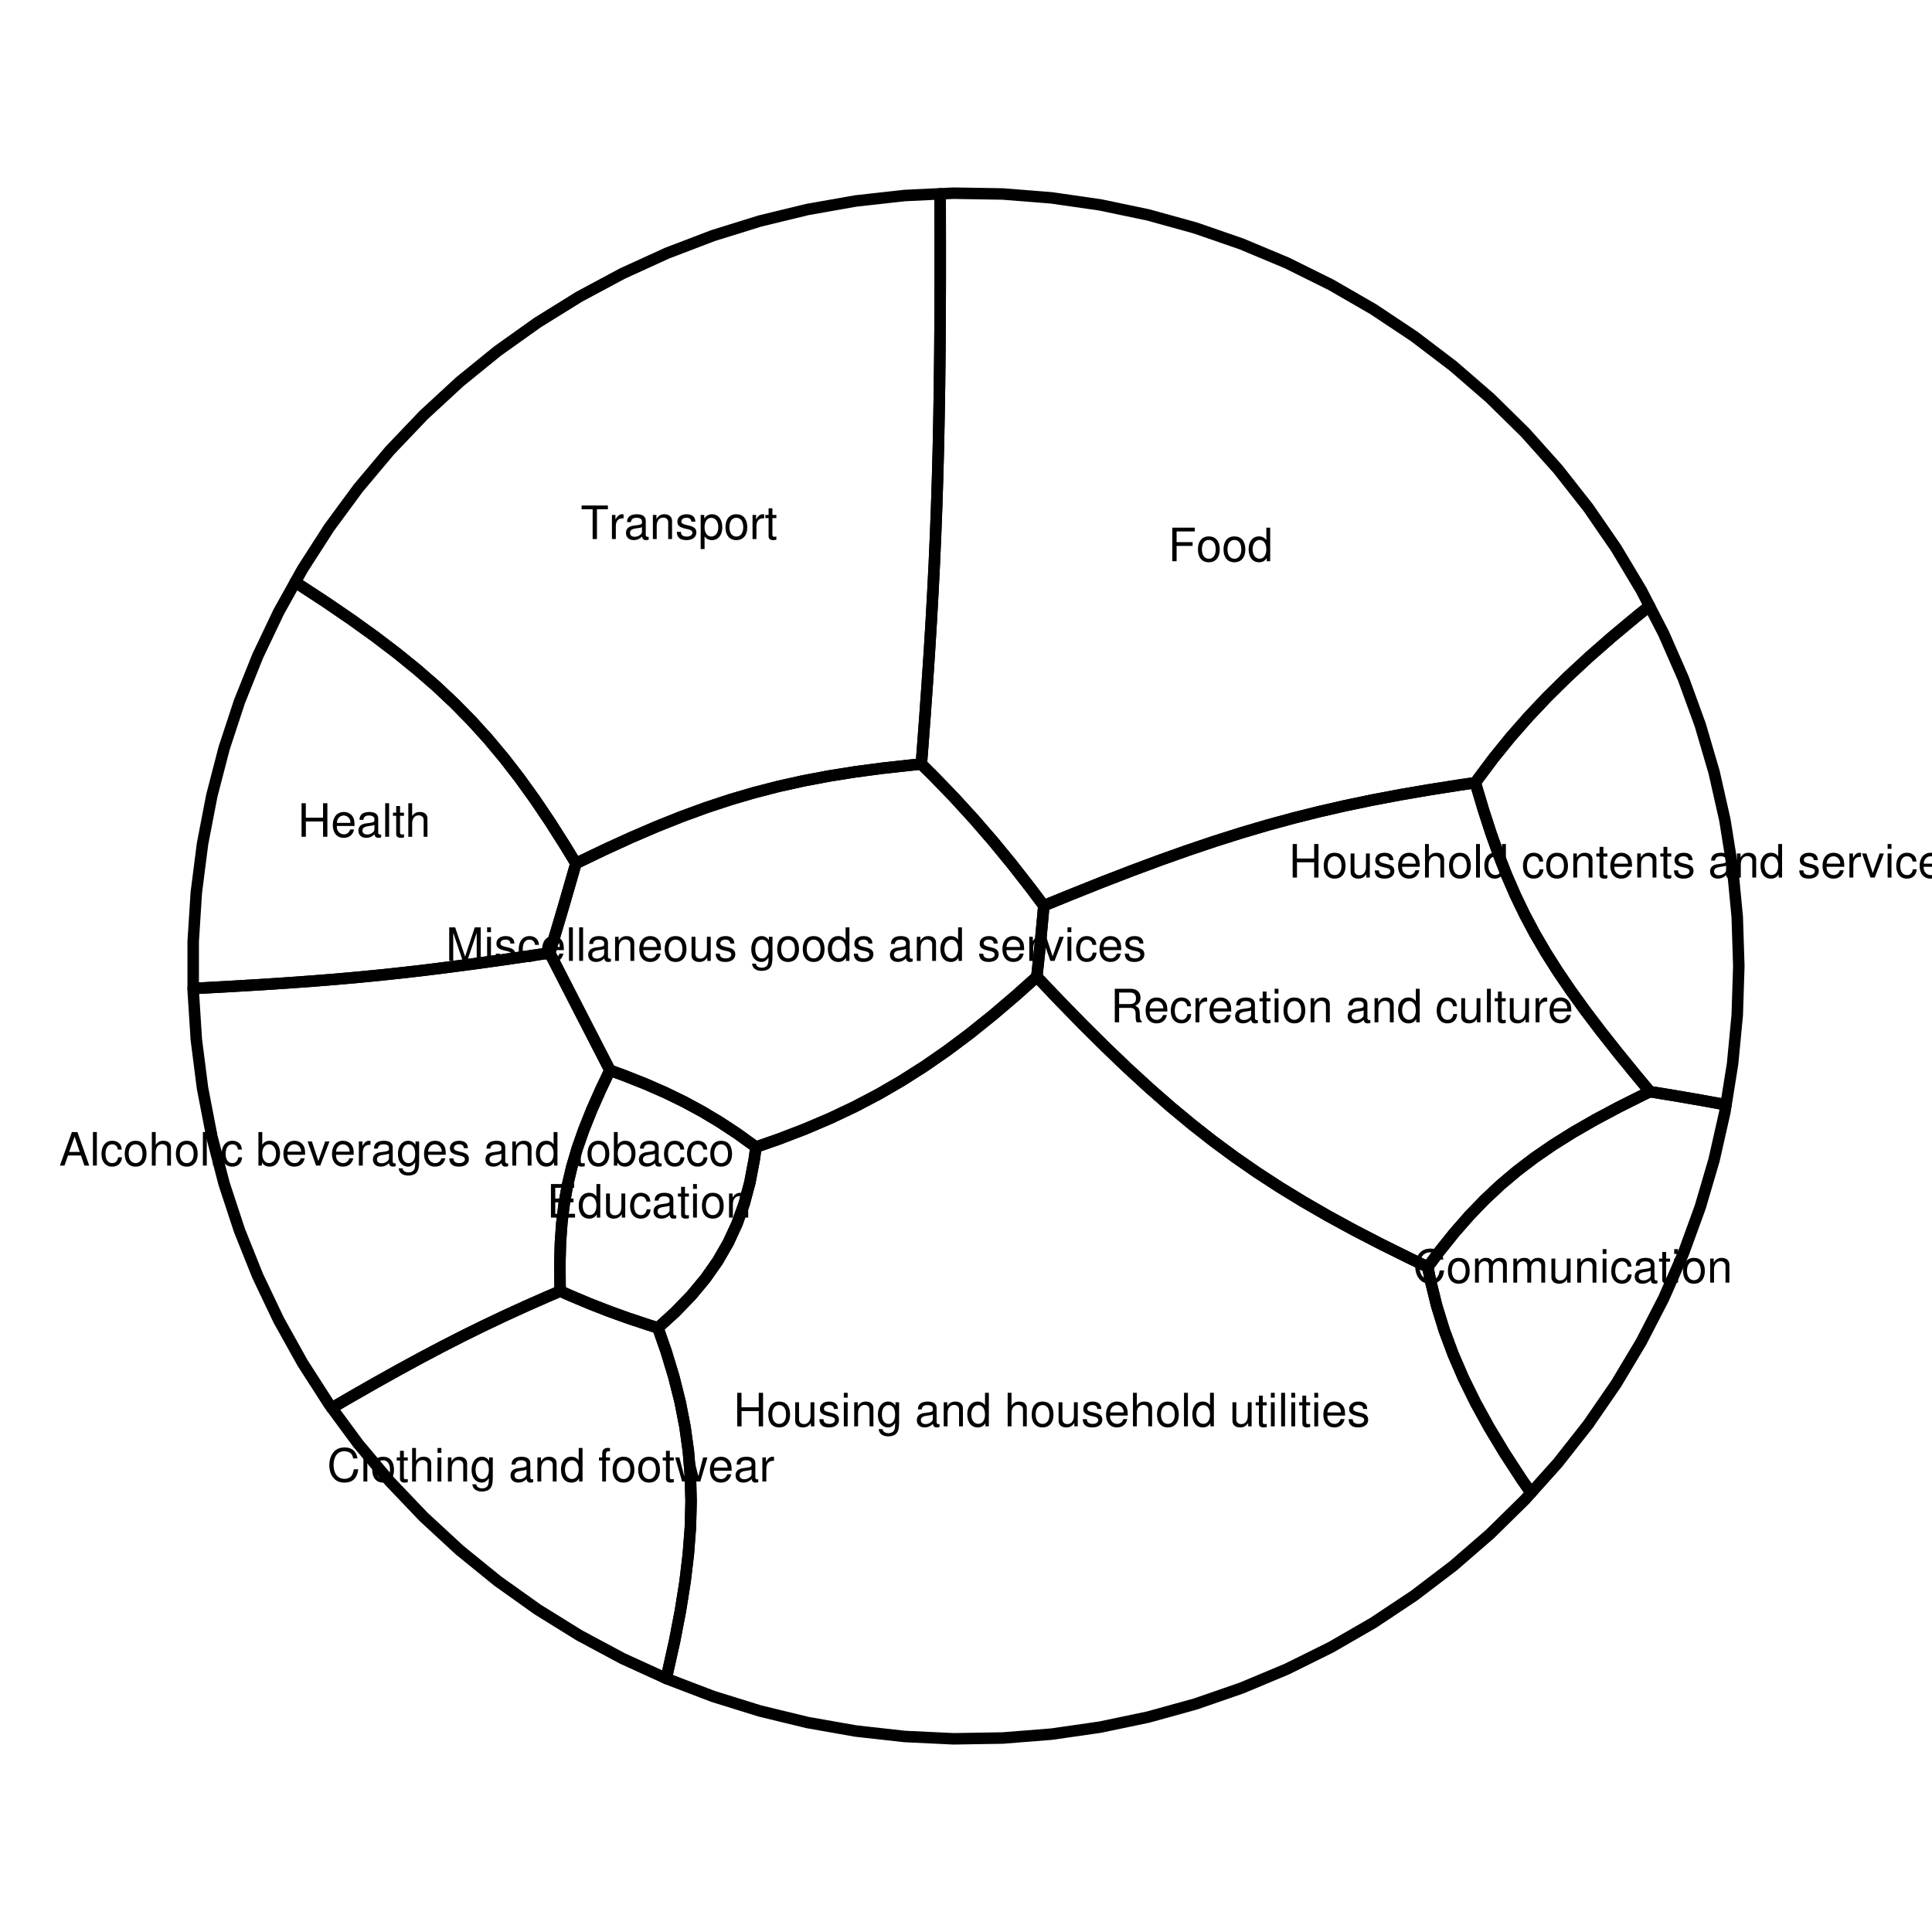 <?xml version="1.0" encoding="UTF-8"?>
<svg xmlns="http://www.w3.org/2000/svg" xmlns:xlink="http://www.w3.org/1999/xlink" width="504pt" height="504pt" viewBox="0 0 504 504" version="1.1">
<defs>
<g>
<symbol overflow="visible" id="glyph0-0">
<path style="stroke:none;" d="M 2.203 -3.984 L 6.375 -3.984 L 6.375 -4.969 L 2.203 -4.969 L 2.203 -7.766 L 6.953 -7.766 L 6.953 -8.75 L 1.078 -8.75 L 1.078 0 L 2.203 0 Z M 2.203 -3.984 "/>
</symbol>
<symbol overflow="visible" id="glyph0-1">
<path style="stroke:none;" d="M 3.266 -6.469 C 1.5 -6.469 0.438 -5.203 0.438 -3.094 C 0.438 -0.984 1.484 0.281 3.281 0.281 C 5.047 0.281 6.125 -0.984 6.125 -3.047 C 6.125 -5.219 5.078 -6.469 3.266 -6.469 Z M 3.281 -5.547 C 4.406 -5.547 5.078 -4.625 5.078 -3.062 C 5.078 -1.578 4.375 -0.641 3.281 -0.641 C 2.156 -0.641 1.469 -1.578 1.469 -3.094 C 1.469 -4.609 2.156 -5.547 3.281 -5.547 Z M 3.281 -5.547 "/>
</symbol>
<symbol overflow="visible" id="glyph0-2">
<path style="stroke:none;" d="M 5.938 -8.75 L 4.938 -8.75 L 4.938 -5.5 C 4.531 -6.125 3.859 -6.469 3.016 -6.469 C 1.375 -6.469 0.312 -5.156 0.312 -3.156 C 0.312 -1.031 1.359 0.281 3.047 0.281 C 3.906 0.281 4.516 -0.047 5.047 -0.828 L 5.047 0 L 5.938 0 Z M 3.188 -5.531 C 4.266 -5.531 4.938 -4.578 4.938 -3.078 C 4.938 -1.625 4.25 -0.656 3.188 -0.656 C 2.094 -0.656 1.359 -1.625 1.359 -3.094 C 1.359 -4.562 2.094 -5.531 3.188 -5.531 Z M 3.188 -5.531 "/>
</symbol>
<symbol overflow="visible" id="glyph0-3">
<path style="stroke:none;" d="M 5.688 -2.625 L 6.594 0 L 7.844 0 L 4.766 -8.75 L 3.328 -8.75 L 0.203 0 L 1.391 0 L 2.312 -2.625 Z M 5.375 -3.562 L 2.594 -3.562 L 4.031 -7.547 Z M 5.375 -3.562 "/>
</symbol>
<symbol overflow="visible" id="glyph0-4">
<path style="stroke:none;" d="M 1.828 -8.75 L 0.812 -8.75 L 0.812 0 L 1.828 0 Z M 1.828 -8.75 "/>
</symbol>
<symbol overflow="visible" id="glyph0-5">
<path style="stroke:none;" d="M 5.656 -4.172 C 5.609 -4.781 5.469 -5.188 5.234 -5.531 C 4.797 -6.125 4.047 -6.469 3.172 -6.469 C 1.469 -6.469 0.375 -5.125 0.375 -3.031 C 0.375 -1.016 1.453 0.281 3.156 0.281 C 4.656 0.281 5.609 -0.625 5.719 -2.156 L 4.719 -2.156 C 4.547 -1.156 4.031 -0.641 3.188 -0.641 C 2.078 -0.641 1.422 -1.547 1.422 -3.031 C 1.422 -4.609 2.062 -5.547 3.156 -5.547 C 4 -5.547 4.531 -5.047 4.641 -4.172 Z M 5.656 -4.172 "/>
</symbol>
<symbol overflow="visible" id="glyph0-6">
<path style="stroke:none;" d="M 0.844 -8.75 L 0.844 0 L 1.844 0 L 1.844 -3.469 C 1.844 -4.75 2.516 -5.594 3.547 -5.594 C 3.859 -5.594 4.188 -5.484 4.422 -5.297 C 4.719 -5.094 4.844 -4.797 4.844 -4.359 L 4.844 0 L 5.828 0 L 5.828 -4.75 C 5.828 -5.812 5.078 -6.469 3.859 -6.469 C 2.969 -6.469 2.422 -6.188 1.844 -5.422 L 1.844 -8.75 Z M 0.844 -8.75 "/>
</symbol>
<symbol overflow="visible" id="glyph0-7">
<path style="stroke:none;" d="M 1.797 -6.281 L 0.797 -6.281 L 0.797 0 L 1.797 0 Z M 1.797 -8.75 L 0.797 -8.75 L 0.797 -7.484 L 1.797 -7.484 Z M 1.797 -8.75 "/>
</symbol>
<symbol overflow="visible" id="glyph0-8">
<path style="stroke:none;" d=""/>
</symbol>
<symbol overflow="visible" id="glyph0-9">
<path style="stroke:none;" d="M 0.641 -8.75 L 0.641 0 L 1.547 0 L 1.547 -0.797 C 2.031 -0.078 2.656 0.281 3.547 0.281 C 5.203 0.281 6.281 -1.078 6.281 -3.172 C 6.281 -5.203 5.25 -6.469 3.594 -6.469 C 2.719 -6.469 2.109 -6.141 1.641 -5.438 L 1.641 -8.75 Z M 3.391 -5.531 C 4.516 -5.531 5.234 -4.562 5.234 -3.062 C 5.234 -1.625 4.484 -0.656 3.391 -0.656 C 2.344 -0.656 1.641 -1.625 1.641 -3.094 C 1.641 -4.578 2.344 -5.531 3.391 -5.531 Z M 3.391 -5.531 "/>
</symbol>
<symbol overflow="visible" id="glyph0-10">
<path style="stroke:none;" d="M 6.156 -2.812 C 6.156 -3.766 6.078 -4.344 5.906 -4.812 C 5.5 -5.844 4.531 -6.469 3.359 -6.469 C 1.609 -6.469 0.484 -5.125 0.484 -3.062 C 0.484 -1 1.578 0.281 3.344 0.281 C 4.781 0.281 5.766 -0.547 6.031 -1.906 L 5.016 -1.906 C 4.734 -1.078 4.172 -0.641 3.375 -0.641 C 2.734 -0.641 2.203 -0.938 1.859 -1.469 C 1.625 -1.828 1.531 -2.188 1.531 -2.812 Z M 1.547 -3.625 C 1.625 -4.781 2.344 -5.547 3.344 -5.547 C 4.328 -5.547 5.094 -4.734 5.094 -3.703 C 5.094 -3.672 5.094 -3.641 5.078 -3.625 Z M 1.547 -3.625 "/>
</symbol>
<symbol overflow="visible" id="glyph0-11">
<path style="stroke:none;" d="M 3.422 0 L 5.828 -6.281 L 4.703 -6.281 L 2.922 -1.188 L 1.25 -6.281 L 0.125 -6.281 L 2.328 0 Z M 3.422 0 "/>
</symbol>
<symbol overflow="visible" id="glyph0-12">
<path style="stroke:none;" d="M 0.828 -6.281 L 0.828 0 L 1.844 0 L 1.844 -3.266 C 1.844 -4.156 2.062 -4.75 2.547 -5.094 C 2.859 -5.328 3.156 -5.406 3.859 -5.406 L 3.859 -6.438 C 3.688 -6.453 3.594 -6.469 3.469 -6.469 C 2.812 -6.469 2.328 -6.078 1.75 -5.141 L 1.75 -6.281 Z M 0.828 -6.281 "/>
</symbol>
<symbol overflow="visible" id="glyph0-13">
<path style="stroke:none;" d="M 6.422 -0.594 C 6.312 -0.562 6.266 -0.562 6.203 -0.562 C 5.859 -0.562 5.656 -0.75 5.656 -1.062 L 5.656 -4.75 C 5.656 -5.875 4.844 -6.469 3.297 -6.469 C 2.391 -6.469 1.625 -6.203 1.219 -5.734 C 0.922 -5.406 0.797 -5.047 0.781 -4.422 L 1.781 -4.422 C 1.875 -5.203 2.328 -5.547 3.266 -5.547 C 4.156 -5.547 4.672 -5.203 4.672 -4.609 L 4.672 -4.344 C 4.672 -3.922 4.422 -3.75 3.625 -3.641 C 2.203 -3.469 1.984 -3.422 1.609 -3.266 C 0.875 -2.969 0.5 -2.406 0.5 -1.578 C 0.5 -0.438 1.297 0.281 2.562 0.281 C 3.359 0.281 4 0 4.703 -0.641 C 4.781 -0.016 5.094 0.281 5.734 0.281 C 5.938 0.281 6.094 0.25 6.422 0.172 Z M 4.672 -1.984 C 4.672 -1.641 4.578 -1.438 4.266 -1.156 C 3.859 -0.797 3.375 -0.594 2.781 -0.594 C 2 -0.594 1.547 -0.969 1.547 -1.609 C 1.547 -2.266 1.984 -2.609 3.062 -2.766 C 4.109 -2.906 4.328 -2.953 4.672 -3.109 Z M 4.672 -1.984 "/>
</symbol>
<symbol overflow="visible" id="glyph0-14">
<path style="stroke:none;" d="M 4.938 -6.281 L 4.938 -5.375 C 4.438 -6.125 3.828 -6.469 3.031 -6.469 C 1.422 -6.469 0.344 -5.078 0.344 -3.031 C 0.344 -2 0.625 -1.156 1.141 -0.562 C 1.609 -0.031 2.281 0.281 2.938 0.281 C 3.734 0.281 4.281 -0.062 4.844 -0.859 L 4.844 -0.531 C 4.844 0.328 4.734 0.844 4.484 1.188 C 4.219 1.562 3.703 1.781 3.094 1.781 C 2.641 1.781 2.234 1.656 1.953 1.438 C 1.734 1.266 1.625 1.094 1.578 0.719 L 0.547 0.719 C 0.656 1.906 1.578 2.609 3.062 2.609 C 4 2.609 4.797 2.312 5.203 1.812 C 5.688 1.234 5.875 0.438 5.875 -1.031 L 5.875 -6.281 Z M 3.125 -5.547 C 4.219 -5.547 4.844 -4.625 4.844 -3.062 C 4.844 -1.562 4.203 -0.641 3.141 -0.641 C 2.047 -0.641 1.391 -1.578 1.391 -3.094 C 1.391 -4.609 2.062 -5.547 3.125 -5.547 Z M 3.125 -5.547 "/>
</symbol>
<symbol overflow="visible" id="glyph0-15">
<path style="stroke:none;" d="M 5.25 -4.531 C 5.25 -5.766 4.422 -6.469 2.969 -6.469 C 1.516 -6.469 0.562 -5.719 0.562 -4.547 C 0.562 -3.562 1.062 -3.094 2.562 -2.734 L 3.484 -2.516 C 4.188 -2.344 4.469 -2.094 4.469 -1.625 C 4.469 -1.047 3.875 -0.641 3 -0.641 C 2.453 -0.641 2 -0.797 1.75 -1.062 C 1.594 -1.25 1.531 -1.422 1.469 -1.875 L 0.406 -1.875 C 0.453 -0.422 1.266 0.281 2.922 0.281 C 4.5 0.281 5.516 -0.5 5.516 -1.719 C 5.516 -2.656 4.984 -3.172 3.734 -3.469 L 2.766 -3.703 C 1.953 -3.891 1.609 -4.156 1.609 -4.594 C 1.609 -5.172 2.125 -5.547 2.938 -5.547 C 3.75 -5.547 4.172 -5.203 4.203 -4.531 Z M 5.25 -4.531 "/>
</symbol>
<symbol overflow="visible" id="glyph0-16">
<path style="stroke:none;" d="M 0.844 -6.281 L 0.844 0 L 1.844 0 L 1.844 -3.469 C 1.844 -4.75 2.516 -5.594 3.547 -5.594 C 4.344 -5.594 4.844 -5.109 4.844 -4.359 L 4.844 0 L 5.844 0 L 5.844 -4.75 C 5.844 -5.797 5.062 -6.469 3.859 -6.469 C 2.922 -6.469 2.312 -6.109 1.766 -5.234 L 1.766 -6.281 Z M 0.844 -6.281 "/>
</symbol>
<symbol overflow="visible" id="glyph0-17">
<path style="stroke:none;" d="M 3.047 -6.281 L 2.016 -6.281 L 2.016 -8.016 L 1.016 -8.016 L 1.016 -6.281 L 0.172 -6.281 L 0.172 -5.469 L 1.016 -5.469 L 1.016 -0.719 C 1.016 -0.078 1.453 0.281 2.234 0.281 C 2.469 0.281 2.719 0.25 3.047 0.188 L 3.047 -0.641 C 2.922 -0.609 2.766 -0.594 2.562 -0.594 C 2.141 -0.594 2.016 -0.719 2.016 -1.156 L 2.016 -5.469 L 3.047 -5.469 Z M 3.047 -6.281 "/>
</symbol>
<symbol overflow="visible" id="glyph0-18">
<path style="stroke:none;" d="M 7.938 -6.031 C 7.594 -7.953 6.484 -8.891 4.578 -8.891 C 3.391 -8.891 2.453 -8.516 1.797 -7.797 C 1.016 -6.938 0.578 -5.688 0.578 -4.266 C 0.578 -2.828 1.016 -1.594 1.844 -0.75 C 2.516 -0.047 3.391 0.281 4.531 0.281 C 6.656 0.281 7.859 -0.875 8.125 -3.188 L 6.969 -3.188 C 6.875 -2.594 6.75 -2.188 6.578 -1.844 C 6.219 -1.109 5.469 -0.703 4.531 -0.703 C 2.797 -0.703 1.688 -2.094 1.688 -4.281 C 1.688 -6.531 2.75 -7.906 4.438 -7.906 C 5.141 -7.906 5.812 -7.688 6.172 -7.359 C 6.484 -7.062 6.672 -6.688 6.797 -6.031 Z M 7.938 -6.031 "/>
</symbol>
<symbol overflow="visible" id="glyph0-19">
<path style="stroke:none;" d="M 3.094 -6.281 L 2.047 -6.281 L 2.047 -7.266 C 2.047 -7.688 2.297 -7.906 2.75 -7.906 C 2.828 -7.906 2.875 -7.906 3.094 -7.891 L 3.094 -8.719 C 2.875 -8.766 2.734 -8.781 2.531 -8.781 C 1.609 -8.781 1.062 -8.25 1.062 -7.359 L 1.062 -6.281 L 0.219 -6.281 L 0.219 -5.469 L 1.062 -5.469 L 1.062 0 L 2.047 0 L 2.047 -5.469 L 3.094 -5.469 Z M 3.094 -6.281 "/>
</symbol>
<symbol overflow="visible" id="glyph0-20">
<path style="stroke:none;" d="M 6.641 0 L 8.5 -6.281 L 7.375 -6.281 L 6.125 -1.391 L 4.891 -6.281 L 3.656 -6.281 L 2.453 -1.391 L 1.172 -6.281 L 0.078 -6.281 L 1.891 0 L 3.031 0 L 4.234 -4.938 L 5.516 0 Z M 6.641 0 "/>
</symbol>
<symbol overflow="visible" id="glyph0-21">
<path style="stroke:none;" d="M 6.609 -3.984 L 6.609 0 L 7.734 0 L 7.734 -8.75 L 6.609 -8.75 L 6.609 -4.969 L 2.109 -4.969 L 2.109 -8.75 L 1 -8.75 L 1 0 L 2.125 0 L 2.125 -3.984 Z M 6.609 -3.984 "/>
</symbol>
<symbol overflow="visible" id="glyph0-22">
<path style="stroke:none;" d="M 5.781 0 L 5.781 -6.281 L 4.781 -6.281 L 4.781 -2.719 C 4.781 -1.438 4.109 -0.594 3.078 -0.594 C 2.281 -0.594 1.781 -1.078 1.781 -1.844 L 1.781 -6.281 L 0.781 -6.281 L 0.781 -1.438 C 0.781 -0.391 1.562 0.281 2.781 0.281 C 3.703 0.281 4.297 -0.047 4.891 -0.875 L 4.891 0 Z M 5.781 0 "/>
</symbol>
<symbol overflow="visible" id="glyph0-23">
<path style="stroke:none;" d="M 4.25 -7.766 L 7.109 -7.766 L 7.109 -8.75 L 0.25 -8.75 L 0.25 -7.766 L 3.125 -7.766 L 3.125 0 L 4.25 0 Z M 4.25 -7.766 "/>
</symbol>
<symbol overflow="visible" id="glyph0-24">
<path style="stroke:none;" d="M 0.641 2.609 L 1.656 2.609 L 1.656 -0.656 C 2.188 -0.016 2.766 0.281 3.594 0.281 C 5.203 0.281 6.281 -1.031 6.281 -3.031 C 6.281 -5.141 5.25 -6.469 3.578 -6.469 C 2.719 -6.469 2.047 -6.078 1.578 -5.344 L 1.578 -6.281 L 0.641 -6.281 Z M 3.406 -5.531 C 4.516 -5.531 5.234 -4.562 5.234 -3.062 C 5.234 -1.625 4.5 -0.656 3.406 -0.656 C 2.359 -0.656 1.656 -1.625 1.656 -3.094 C 1.656 -4.578 2.359 -5.531 3.406 -5.531 Z M 3.406 -5.531 "/>
</symbol>
<symbol overflow="visible" id="glyph0-25">
<path style="stroke:none;" d="M 0.844 -6.281 L 0.844 0 L 1.844 0 L 1.844 -3.953 C 1.844 -4.859 2.516 -5.594 3.328 -5.594 C 4.062 -5.594 4.484 -5.141 4.484 -4.328 L 4.484 0 L 5.5 0 L 5.5 -3.953 C 5.5 -4.859 6.156 -5.594 6.969 -5.594 C 7.703 -5.594 8.141 -5.125 8.141 -4.328 L 8.141 0 L 9.141 0 L 9.141 -4.719 C 9.141 -5.844 8.5 -6.469 7.312 -6.469 C 6.484 -6.469 5.969 -6.219 5.391 -5.516 C 5.016 -6.188 4.516 -6.469 3.703 -6.469 C 2.859 -6.469 2.297 -6.156 1.766 -5.406 L 1.766 -6.281 Z M 0.844 -6.281 "/>
</symbol>
<symbol overflow="visible" id="glyph0-26">
<path style="stroke:none;" d="M 2.234 -3.766 L 5.109 -3.766 C 6.109 -3.766 6.547 -3.281 6.547 -2.203 L 6.547 -1.422 C 6.547 -0.891 6.641 -0.359 6.797 0 L 8.141 0 L 8.141 -0.281 C 7.734 -0.562 7.641 -0.875 7.625 -2.047 C 7.609 -3.484 7.375 -3.906 6.438 -4.312 C 7.422 -4.797 7.812 -5.406 7.812 -6.406 C 7.812 -7.922 6.859 -8.75 5.141 -8.75 L 1.109 -8.75 L 1.109 0 L 2.234 0 Z M 2.234 -4.75 L 2.234 -7.766 L 4.938 -7.766 C 5.562 -7.766 5.922 -7.672 6.188 -7.422 C 6.484 -7.172 6.641 -6.781 6.641 -6.25 C 6.641 -5.219 6.125 -4.75 4.938 -4.75 Z M 2.234 -4.75 "/>
</symbol>
<symbol overflow="visible" id="glyph0-27">
<path style="stroke:none;" d="M 2.203 -3.984 L 6.953 -3.984 L 6.953 -4.969 L 2.203 -4.969 L 2.203 -7.766 L 7.141 -7.766 L 7.141 -8.75 L 1.078 -8.75 L 1.078 0 L 7.359 0 L 7.359 -0.984 L 2.203 -0.984 Z M 2.203 -3.984 "/>
</symbol>
<symbol overflow="visible" id="glyph0-28">
<path style="stroke:none;" d="M 5.609 0 L 8.078 -7.328 L 8.078 0 L 9.125 0 L 9.125 -8.75 L 7.578 -8.75 L 5.047 -1.125 L 2.453 -8.75 L 0.906 -8.75 L 0.906 0 L 1.953 0 L 1.953 -7.328 L 4.438 0 Z M 5.609 0 "/>
</symbol>
</g>
</defs>
<g id="surface153">
<rect x="0" y="0" width="504" height="504" style="fill:rgb(100%,100%,100%);fill-opacity:1;stroke:none;"/>
<path style="fill:none;stroke-width:3;stroke-linecap:round;stroke-linejoin:round;stroke:rgb(0%,0%,0%);stroke-opacity:1;stroke-miterlimit:10;" d="M 261.543 50.602 L 274.301 51.617 L 286.965 53.438 L 299.488 56.059 L 311.824 59.469 L 323.914 63.652 L 335.719 68.594 L 347.184 74.277 L 358.266 80.672 L 368.918 87.762 L 379.102 95.508 L 388.77 103.887 L 397.891 112.863 L 406.422 122.398 L 414.332 132.453 L 421.59 142.992 L 428.16 153.969 L 430.297 158.113 L 426.863 160.859 L 420.434 166.223 L 414.434 171.48 L 408.828 176.68 L 403.586 181.852 L 398.672 187.051 L 394.047 192.32 L 389.68 197.707 L 385.523 203.262 L 384.871 204.18 L 380.699 204.793 L 372.801 206.035 L 365.246 207.332 L 357.98 208.707 L 350.945 210.172 L 344.074 211.746 L 337.305 213.441 L 330.574 215.277 L 323.816 217.27 L 316.961 219.438 L 309.953 221.797 L 302.73 224.359 L 295.238 227.145 L 287.422 230.164 L 279.238 233.434 L 272.297 236.27 L 268.891 231.727 L 263.988 225.445 L 259.055 219.438 L 254.047 213.656 L 248.934 208.062 L 243.664 202.609 L 240.352 199.324 L 240.637 195.648 L 241.297 186.828 L 241.898 178.363 L 242.441 170.199 L 242.926 162.285 L 243.355 154.555 L 243.738 146.949 L 244.07 139.41 L 244.355 131.867 L 244.598 124.258 L 244.801 116.52 L 244.961 108.59 L 245.09 100.41 L 245.184 91.922 L 245.246 83.078 L 245.277 73.828 L 245.281 64.125 L 245.262 53.93 L 245.246 50.566 L 248.75 50.398 L 261.543 50.602 "/>
<path style="fill:none;stroke-width:3;stroke-linecap:round;stroke-linejoin:round;stroke:rgb(0%,0%,0%);stroke-opacity:1;stroke-miterlimit:10;" d="M 146.535 254.715 L 149.766 261.02 L 152.938 267.199 L 156.082 273.312 L 159.113 279.203 L 156.703 284.254 L 154.328 289.625 L 152.289 294.734 L 150.566 299.652 L 149.152 304.453 L 148.027 309.227 L 147.172 314.055 L 146.566 319.027 L 146.199 324.223 L 146.051 329.719 L 146.105 335.594 L 146.137 336.809 L 142.891 338.203 L 137.133 340.742 L 131.555 343.293 L 126.086 345.891 L 120.656 348.566 L 115.195 351.359 L 109.629 354.301 L 103.895 357.422 L 97.93 360.754 L 91.672 364.324 L 86.562 367.297 L 85.855 366.332 L 78.938 355.57 L 72.715 344.391 L 67.215 332.836 L 62.461 320.961 L 58.465 308.805 L 55.254 296.422 L 52.832 283.855 L 51.211 271.164 L 50.398 258.398 L 50.398 257.855 L 53.695 257.688 L 61.195 257.273 L 68.258 256.852 L 74.938 256.414 L 81.305 255.953 L 87.43 255.465 L 93.387 254.938 L 99.258 254.363 L 105.121 253.738 L 111.062 253.051 L 117.156 252.289 L 123.484 251.453 L 130.117 250.531 L 137.121 249.52 L 143.395 248.582 L 146.535 254.715 "/>
<path style="fill:none;stroke-width:3;stroke-linecap:round;stroke-linejoin:round;stroke:rgb(0%,0%,0%);stroke-opacity:1;stroke-miterlimit:10;" d="M 148.938 338.043 L 153.98 340.16 L 158.992 342.113 L 164.051 343.934 L 169.246 345.656 L 171.633 346.402 L 173.762 352.496 L 175.785 359.172 L 177.426 365.715 L 178.691 372.18 L 179.582 378.625 L 180.109 385.109 L 180.281 391.691 L 180.102 398.434 L 179.574 405.391 L 178.711 412.613 L 177.512 420.152 L 175.988 428.059 L 174.137 436.379 L 173.773 437.848 L 162.402 432.656 L 151.125 426.613 L 140.25 419.867 L 129.828 412.445 L 119.895 404.379 L 110.496 395.695 L 101.668 386.438 L 93.441 376.637 L 86.562 367.297 L 91.672 364.324 L 97.93 360.754 L 103.895 357.422 L 109.629 354.301 L 115.195 351.359 L 120.656 348.566 L 126.086 345.891 L 131.555 343.293 L 137.133 340.742 L 142.891 338.203 L 146.137 336.809 L 148.938 338.043 "/>
<path style="fill:none;stroke-width:3;stroke-linecap:round;stroke-linejoin:round;stroke:rgb(0%,0%,0%);stroke-opacity:1;stroke-miterlimit:10;" d="M 276.273 260.914 L 282.449 267.238 L 288.418 273.16 L 294.211 278.707 L 299.879 283.902 L 305.461 288.789 L 311.008 293.391 L 316.574 297.754 L 322.203 301.906 L 327.957 305.891 L 333.883 309.746 L 340.035 313.508 L 346.461 317.211 L 353.211 320.891 L 360.336 324.578 L 367.867 328.309 L 372.461 330.512 L 373.18 334.102 L 374.766 340.566 L 376.723 346.93 L 379.059 353.246 L 381.793 359.566 L 384.938 365.953 L 388.508 372.445 L 392.516 379.098 L 396.977 385.953 L 399.402 389.449 L 397.891 391.137 L 388.77 400.113 L 379.102 408.492 L 368.918 416.238 L 358.266 423.328 L 347.184 429.723 L 335.719 435.406 L 323.914 440.348 L 311.824 444.531 L 299.488 447.941 L 286.965 450.562 L 274.301 452.383 L 261.543 453.398 L 248.75 453.602 L 235.969 452.992 L 223.25 451.574 L 210.648 449.352 L 198.215 446.336 L 185.996 442.535 L 174.043 437.969 L 173.773 437.848 L 174.137 436.379 L 175.988 428.059 L 177.512 420.152 L 178.711 412.613 L 179.574 405.391 L 180.102 398.434 L 180.281 391.691 L 180.109 385.109 L 179.582 378.625 L 178.691 372.18 L 177.426 365.715 L 175.785 359.172 L 173.762 352.496 L 171.633 346.402 L 176.141 342.293 L 180.344 337.945 L 184.031 333.512 L 187.23 328.953 L 189.965 324.211 L 192.258 319.246 L 194.141 314 L 195.629 308.43 L 196.758 302.488 L 197.207 299.234 L 203.059 297.195 L 209.98 294.543 L 216.602 291.719 L 222.98 288.699 L 229.164 285.453 L 235.207 281.953 L 241.16 278.164 L 247.078 274.066 L 253.012 269.621 L 259.008 264.812 L 265.113 259.605 L 270.469 254.809 L 276.273 260.914 "/>
<path style="fill:none;stroke-width:3;stroke-linecap:round;stroke-linejoin:round;stroke:rgb(0%,0%,0%);stroke-opacity:1;stroke-miterlimit:10;" d="M 434.023 165.344 L 439.156 177.062 L 443.531 189.086 L 447.137 201.363 L 449.957 213.844 L 451.977 226.477 L 453.195 239.211 L 453.602 252 L 453.195 264.789 L 451.977 277.523 L 450.27 288.203 L 443.57 286.984 L 436.691 285.801 L 430.406 284.777 L 427.215 280.953 L 422.273 274.902 L 417.742 269.172 L 413.602 263.719 L 409.828 258.492 L 406.391 253.438 L 403.258 248.492 L 400.395 243.586 L 397.77 238.648 L 395.34 233.609 L 393.074 228.402 L 390.938 222.949 L 388.891 217.188 L 386.91 211.055 L 384.957 204.496 L 384.871 204.18 L 385.523 203.262 L 389.68 197.707 L 394.047 192.32 L 398.672 187.051 L 403.586 181.852 L 408.828 176.68 L 414.434 171.48 L 420.434 166.223 L 426.863 160.859 L 430.297 158.113 L 434.023 165.344 "/>
<path style="fill:none;stroke-width:3;stroke-linecap:round;stroke-linejoin:round;stroke:rgb(0%,0%,0%);stroke-opacity:1;stroke-miterlimit:10;" d="M 78.074 152.543 L 85.105 157.148 L 91.664 161.629 L 97.773 166.02 L 103.477 170.355 L 108.812 174.68 L 113.824 179.039 L 118.551 183.48 L 123.043 188.051 L 127.344 192.797 L 131.504 197.773 L 135.566 203.023 L 139.578 208.602 L 143.578 214.547 L 147.605 220.898 L 150.242 225.246 L 148.941 229.812 L 147.02 236.418 L 145.047 243.078 L 143.395 248.582 L 137.121 249.52 L 130.117 250.531 L 123.484 251.453 L 117.156 252.289 L 111.062 253.051 L 105.121 253.738 L 99.258 254.363 L 93.387 254.938 L 87.43 255.465 L 81.305 255.953 L 74.938 256.414 L 68.258 256.852 L 61.195 257.273 L 53.695 257.688 L 50.398 257.855 L 50.398 245.602 L 51.211 232.836 L 52.832 220.145 L 55.254 207.578 L 58.465 195.195 L 62.461 183.039 L 67.215 171.164 L 72.715 159.609 L 77.02 151.875 L 78.074 152.543 "/>
<path style="fill:none;stroke-width:3;stroke-linecap:round;stroke-linejoin:round;stroke:rgb(0%,0%,0%);stroke-opacity:1;stroke-miterlimit:10;" d="M 245.262 53.93 L 245.281 64.125 L 245.277 73.828 L 245.246 83.078 L 245.184 91.922 L 245.09 100.41 L 244.961 108.59 L 244.801 116.52 L 244.598 124.258 L 244.355 131.867 L 244.07 139.41 L 243.738 146.949 L 243.355 154.555 L 242.926 162.285 L 242.441 170.199 L 241.898 178.363 L 241.297 186.828 L 240.637 195.648 L 240.352 199.324 L 237.91 199.559 L 230.328 200.391 L 223.113 201.344 L 216.215 202.445 L 209.566 203.703 L 203.109 205.137 L 196.777 206.766 L 190.504 208.605 L 184.223 210.68 L 177.867 213.004 L 171.375 215.59 L 164.691 218.461 L 157.75 221.633 L 150.508 225.113 L 150.242 225.246 L 147.605 220.898 L 143.578 214.547 L 139.578 208.602 L 135.566 203.023 L 131.504 197.773 L 127.344 192.797 L 123.043 188.051 L 118.551 183.48 L 113.824 179.039 L 108.812 174.68 L 103.477 170.355 L 97.773 166.02 L 91.664 161.629 L 85.105 157.148 L 78.074 152.543 L 77.02 151.875 L 78.938 148.43 L 85.855 137.668 L 93.441 127.363 L 101.668 117.562 L 110.496 108.305 L 119.895 99.621 L 129.828 91.555 L 140.25 84.133 L 151.125 77.387 L 162.402 71.344 L 174.043 66.031 L 185.996 61.465 L 198.215 57.664 L 210.648 54.648 L 223.25 52.426 L 235.969 51.008 L 245.246 50.566 L 245.262 53.93 "/>
<path style="fill:none;stroke-width:3;stroke-linecap:round;stroke-linejoin:round;stroke:rgb(0%,0%,0%);stroke-opacity:1;stroke-miterlimit:10;" d="M 436.691 285.801 L 443.57 286.984 L 450.27 288.203 L 449.957 290.156 L 447.137 302.637 L 443.531 314.914 L 439.156 326.938 L 434.023 338.656 L 428.16 350.031 L 421.59 361.008 L 414.332 371.547 L 406.422 381.602 L 399.402 389.449 L 396.977 385.953 L 392.516 379.098 L 388.508 372.445 L 384.938 365.953 L 381.793 359.566 L 379.059 353.246 L 376.723 346.93 L 374.766 340.566 L 373.18 334.102 L 372.461 330.512 L 375.559 326.371 L 379.426 321.555 L 383.324 317.105 L 387.309 312.973 L 391.434 309.109 L 395.754 305.465 L 400.324 301.992 L 405.199 298.641 L 410.434 295.363 L 416.078 292.121 L 422.172 288.867 L 428.762 285.57 L 430.406 284.777 L 436.691 285.801 "/>
<path style="fill:none;stroke-width:3;stroke-linecap:round;stroke-linejoin:round;stroke:rgb(0%,0%,0%);stroke-opacity:1;stroke-miterlimit:10;" d="M 384.957 204.496 L 386.91 211.055 L 388.891 217.188 L 390.938 222.949 L 393.074 228.402 L 395.34 233.609 L 397.77 238.648 L 400.395 243.586 L 403.258 248.492 L 406.391 253.438 L 409.828 258.492 L 413.602 263.719 L 417.742 269.172 L 422.273 274.902 L 427.215 280.953 L 430.406 284.777 L 428.762 285.57 L 422.172 288.867 L 416.078 292.121 L 410.434 295.363 L 405.199 298.641 L 400.324 301.992 L 395.754 305.465 L 391.434 309.109 L 387.309 312.973 L 383.324 317.105 L 379.426 321.555 L 375.559 326.371 L 372.461 330.512 L 367.867 328.309 L 360.336 324.578 L 353.211 320.891 L 346.461 317.211 L 340.035 313.508 L 333.883 309.746 L 327.957 305.891 L 322.203 301.906 L 316.574 297.754 L 311.008 293.391 L 305.461 288.789 L 299.879 283.902 L 294.211 278.707 L 288.418 273.16 L 282.449 267.238 L 276.273 260.914 L 270.469 254.809 L 270.586 253.793 L 271.383 246.277 L 272.297 236.27 L 279.238 233.434 L 287.422 230.164 L 295.238 227.145 L 302.73 224.359 L 309.953 221.797 L 316.961 219.438 L 323.816 217.27 L 330.574 215.277 L 337.305 213.441 L 344.074 211.746 L 350.945 210.172 L 357.98 208.707 L 365.246 207.332 L 372.801 206.035 L 380.699 204.793 L 384.871 204.18 L 384.957 204.496 "/>
<path style="fill:none;stroke-width:3;stroke-linecap:round;stroke-linejoin:round;stroke:rgb(0%,0%,0%);stroke-opacity:1;stroke-miterlimit:10;" d="M 162.934 280.605 L 168.41 282.777 L 173.562 285.035 L 178.457 287.418 L 183.16 289.961 L 187.75 292.707 L 192.297 295.703 L 197.207 299.234 L 196.758 302.488 L 195.629 308.43 L 194.141 314 L 192.258 319.246 L 189.965 324.211 L 187.23 328.953 L 184.031 333.512 L 180.344 337.945 L 176.141 342.293 L 171.633 346.402 L 169.246 345.656 L 164.051 343.934 L 158.992 342.113 L 153.98 340.16 L 148.938 338.043 L 146.137 336.809 L 146.105 335.594 L 146.051 329.719 L 146.199 324.223 L 146.566 319.027 L 147.172 314.055 L 148.027 309.227 L 149.152 304.453 L 150.566 299.652 L 152.289 294.734 L 154.328 289.625 L 156.703 284.254 L 159.113 279.203 L 162.934 280.605 "/>
<path style="fill:none;stroke-width:3;stroke-linecap:round;stroke-linejoin:round;stroke:rgb(0%,0%,0%);stroke-opacity:1;stroke-miterlimit:10;" d="M 243.664 202.609 L 248.934 208.062 L 254.047 213.656 L 259.055 219.438 L 263.988 225.445 L 268.891 231.727 L 272.297 236.27 L 272.094 238.684 L 271.383 246.277 L 270.586 253.793 L 270.469 254.809 L 265.113 259.605 L 259.008 264.812 L 253.012 269.621 L 247.078 274.066 L 241.16 278.164 L 235.207 281.953 L 229.164 285.453 L 222.98 288.699 L 216.602 291.719 L 209.98 294.543 L 203.059 297.195 L 197.207 299.234 L 196.867 298.98 L 192.297 295.703 L 187.75 292.707 L 183.16 289.961 L 178.457 287.418 L 173.562 285.035 L 168.41 282.777 L 162.934 280.605 L 159.113 279.203 L 156.082 273.312 L 152.938 267.199 L 149.766 261.02 L 146.535 254.715 L 143.395 248.582 L 145.047 243.078 L 147.02 236.418 L 150.242 225.246 L 150.508 225.113 L 157.75 221.633 L 164.691 218.461 L 171.375 215.59 L 177.867 213.004 L 184.223 210.68 L 190.504 208.605 L 196.777 206.766 L 203.109 205.137 L 209.566 203.703 L 216.215 202.445 L 223.113 201.344 L 230.328 200.391 L 237.91 199.559 L 240.352 199.324 L 243.664 202.609 "/>
<path style="fill:none;stroke-width:1.5;stroke-linecap:round;stroke-linejoin:round;stroke:rgb(0%,0%,0%);stroke-opacity:1;stroke-miterlimit:10;" d="M 261.543 50.602 L 274.301 51.617 L 286.965 53.438 L 299.488 56.059 L 311.824 59.469 L 323.914 63.652 L 335.719 68.594 L 347.184 74.277 L 358.266 80.672 L 368.918 87.762 L 379.102 95.508 L 388.77 103.887 L 397.891 112.863 L 406.422 122.398 L 414.332 132.453 L 421.59 142.992 L 428.16 153.969 L 430.297 158.113 L 426.863 160.859 L 420.434 166.223 L 414.434 171.48 L 408.828 176.68 L 403.586 181.852 L 398.672 187.051 L 394.047 192.32 L 389.68 197.707 L 385.523 203.262 L 384.871 204.18 L 380.699 204.793 L 372.801 206.035 L 365.246 207.332 L 357.98 208.707 L 350.945 210.172 L 344.074 211.746 L 337.305 213.441 L 330.574 215.277 L 323.816 217.27 L 316.961 219.438 L 309.953 221.797 L 302.73 224.359 L 295.238 227.145 L 287.422 230.164 L 279.238 233.434 L 272.297 236.27 L 268.891 231.727 L 263.988 225.445 L 259.055 219.438 L 254.047 213.656 L 248.934 208.062 L 243.664 202.609 L 240.352 199.324 L 240.637 195.648 L 241.297 186.828 L 241.898 178.363 L 242.441 170.199 L 242.926 162.285 L 243.355 154.555 L 243.738 146.949 L 244.07 139.41 L 244.355 131.867 L 244.598 124.258 L 244.801 116.52 L 244.961 108.59 L 245.09 100.41 L 245.184 91.922 L 245.246 83.078 L 245.277 73.828 L 245.281 64.125 L 245.262 53.93 L 245.246 50.566 L 248.75 50.398 L 261.543 50.602 "/>
<path style="fill:none;stroke-width:1.5;stroke-linecap:round;stroke-linejoin:round;stroke:rgb(0%,0%,0%);stroke-opacity:1;stroke-miterlimit:10;" d="M 146.535 254.715 L 149.766 261.02 L 152.938 267.199 L 156.082 273.312 L 159.113 279.203 L 156.703 284.254 L 154.328 289.625 L 152.289 294.734 L 150.566 299.652 L 149.152 304.453 L 148.027 309.227 L 147.172 314.055 L 146.566 319.027 L 146.199 324.223 L 146.051 329.719 L 146.105 335.594 L 146.137 336.809 L 142.891 338.203 L 137.133 340.742 L 131.555 343.293 L 126.086 345.891 L 120.656 348.566 L 115.195 351.359 L 109.629 354.301 L 103.895 357.422 L 97.93 360.754 L 91.672 364.324 L 86.562 367.297 L 85.855 366.332 L 78.938 355.57 L 72.715 344.391 L 67.215 332.836 L 62.461 320.961 L 58.465 308.805 L 55.254 296.422 L 52.832 283.855 L 51.211 271.164 L 50.398 258.398 L 50.398 257.855 L 53.695 257.688 L 61.195 257.273 L 68.258 256.852 L 74.938 256.414 L 81.305 255.953 L 87.43 255.465 L 93.387 254.938 L 99.258 254.363 L 105.121 253.738 L 111.062 253.051 L 117.156 252.289 L 123.484 251.453 L 130.117 250.531 L 137.121 249.52 L 143.395 248.582 L 146.535 254.715 "/>
<path style="fill:none;stroke-width:1.5;stroke-linecap:round;stroke-linejoin:round;stroke:rgb(0%,0%,0%);stroke-opacity:1;stroke-miterlimit:10;" d="M 148.938 338.043 L 153.98 340.16 L 158.992 342.113 L 164.051 343.934 L 169.246 345.656 L 171.633 346.402 L 173.762 352.496 L 175.785 359.172 L 177.426 365.715 L 178.691 372.18 L 179.582 378.625 L 180.109 385.109 L 180.281 391.691 L 180.102 398.434 L 179.574 405.391 L 178.711 412.613 L 177.512 420.152 L 175.988 428.059 L 174.137 436.379 L 173.773 437.848 L 162.402 432.656 L 151.125 426.613 L 140.25 419.867 L 129.828 412.445 L 119.895 404.379 L 110.496 395.695 L 101.668 386.438 L 93.441 376.637 L 86.562 367.297 L 91.672 364.324 L 97.93 360.754 L 103.895 357.422 L 109.629 354.301 L 115.195 351.359 L 120.656 348.566 L 126.086 345.891 L 131.555 343.293 L 137.133 340.742 L 142.891 338.203 L 146.137 336.809 L 148.938 338.043 "/>
<path style="fill:none;stroke-width:1.5;stroke-linecap:round;stroke-linejoin:round;stroke:rgb(0%,0%,0%);stroke-opacity:1;stroke-miterlimit:10;" d="M 276.273 260.914 L 282.449 267.238 L 288.418 273.16 L 294.211 278.707 L 299.879 283.902 L 305.461 288.789 L 311.008 293.391 L 316.574 297.754 L 322.203 301.906 L 327.957 305.891 L 333.883 309.746 L 340.035 313.508 L 346.461 317.211 L 353.211 320.891 L 360.336 324.578 L 367.867 328.309 L 372.461 330.512 L 373.18 334.102 L 374.766 340.566 L 376.723 346.93 L 379.059 353.246 L 381.793 359.566 L 384.938 365.953 L 388.508 372.445 L 392.516 379.098 L 396.977 385.953 L 399.402 389.449 L 397.891 391.137 L 388.77 400.113 L 379.102 408.492 L 368.918 416.238 L 358.266 423.328 L 347.184 429.723 L 335.719 435.406 L 323.914 440.348 L 311.824 444.531 L 299.488 447.941 L 286.965 450.562 L 274.301 452.383 L 261.543 453.398 L 248.75 453.602 L 235.969 452.992 L 223.25 451.574 L 210.648 449.352 L 198.215 446.336 L 185.996 442.535 L 174.043 437.969 L 173.773 437.848 L 174.137 436.379 L 175.988 428.059 L 177.512 420.152 L 178.711 412.613 L 179.574 405.391 L 180.102 398.434 L 180.281 391.691 L 180.109 385.109 L 179.582 378.625 L 178.691 372.18 L 177.426 365.715 L 175.785 359.172 L 173.762 352.496 L 171.633 346.402 L 176.141 342.293 L 180.344 337.945 L 184.031 333.512 L 187.23 328.953 L 189.965 324.211 L 192.258 319.246 L 194.141 314 L 195.629 308.43 L 196.758 302.488 L 197.207 299.234 L 203.059 297.195 L 209.98 294.543 L 216.602 291.719 L 222.98 288.699 L 229.164 285.453 L 235.207 281.953 L 241.16 278.164 L 247.078 274.066 L 253.012 269.621 L 259.008 264.812 L 265.113 259.605 L 270.469 254.809 L 276.273 260.914 "/>
<path style="fill:none;stroke-width:1.5;stroke-linecap:round;stroke-linejoin:round;stroke:rgb(0%,0%,0%);stroke-opacity:1;stroke-miterlimit:10;" d="M 434.023 165.344 L 439.156 177.062 L 443.531 189.086 L 447.137 201.363 L 449.957 213.844 L 451.977 226.477 L 453.195 239.211 L 453.602 252 L 453.195 264.789 L 451.977 277.523 L 450.27 288.203 L 443.57 286.984 L 436.691 285.801 L 430.406 284.777 L 427.215 280.953 L 422.273 274.902 L 417.742 269.172 L 413.602 263.719 L 409.828 258.492 L 406.391 253.438 L 403.258 248.492 L 400.395 243.586 L 397.77 238.648 L 395.34 233.609 L 393.074 228.402 L 390.938 222.949 L 388.891 217.188 L 386.91 211.055 L 384.957 204.496 L 384.871 204.18 L 385.523 203.262 L 389.68 197.707 L 394.047 192.32 L 398.672 187.051 L 403.586 181.852 L 408.828 176.68 L 414.434 171.48 L 420.434 166.223 L 426.863 160.859 L 430.297 158.113 L 434.023 165.344 "/>
<path style="fill:none;stroke-width:1.5;stroke-linecap:round;stroke-linejoin:round;stroke:rgb(0%,0%,0%);stroke-opacity:1;stroke-miterlimit:10;" d="M 78.074 152.543 L 85.105 157.148 L 91.664 161.629 L 97.773 166.02 L 103.477 170.355 L 108.812 174.68 L 113.824 179.039 L 118.551 183.48 L 123.043 188.051 L 127.344 192.797 L 131.504 197.773 L 135.566 203.023 L 139.578 208.602 L 143.578 214.547 L 147.605 220.898 L 150.242 225.246 L 148.941 229.812 L 147.02 236.418 L 145.047 243.078 L 143.395 248.582 L 137.121 249.52 L 130.117 250.531 L 123.484 251.453 L 117.156 252.289 L 111.062 253.051 L 105.121 253.738 L 99.258 254.363 L 93.387 254.938 L 87.43 255.465 L 81.305 255.953 L 74.938 256.414 L 68.258 256.852 L 61.195 257.273 L 53.695 257.688 L 50.398 257.855 L 50.398 245.602 L 51.211 232.836 L 52.832 220.145 L 55.254 207.578 L 58.465 195.195 L 62.461 183.039 L 67.215 171.164 L 72.715 159.609 L 77.02 151.875 L 78.074 152.543 "/>
<path style="fill:none;stroke-width:1.5;stroke-linecap:round;stroke-linejoin:round;stroke:rgb(0%,0%,0%);stroke-opacity:1;stroke-miterlimit:10;" d="M 245.262 53.93 L 245.281 64.125 L 245.277 73.828 L 245.246 83.078 L 245.184 91.922 L 245.09 100.41 L 244.961 108.59 L 244.801 116.52 L 244.598 124.258 L 244.355 131.867 L 244.07 139.41 L 243.738 146.949 L 243.355 154.555 L 242.926 162.285 L 242.441 170.199 L 241.898 178.363 L 241.297 186.828 L 240.637 195.648 L 240.352 199.324 L 237.91 199.559 L 230.328 200.391 L 223.113 201.344 L 216.215 202.445 L 209.566 203.703 L 203.109 205.137 L 196.777 206.766 L 190.504 208.605 L 184.223 210.68 L 177.867 213.004 L 171.375 215.59 L 164.691 218.461 L 157.75 221.633 L 150.508 225.113 L 150.242 225.246 L 147.605 220.898 L 143.578 214.547 L 139.578 208.602 L 135.566 203.023 L 131.504 197.773 L 127.344 192.797 L 123.043 188.051 L 118.551 183.48 L 113.824 179.039 L 108.812 174.68 L 103.477 170.355 L 97.773 166.02 L 91.664 161.629 L 85.105 157.148 L 78.074 152.543 L 77.02 151.875 L 78.938 148.43 L 85.855 137.668 L 93.441 127.363 L 101.668 117.562 L 110.496 108.305 L 119.895 99.621 L 129.828 91.555 L 140.25 84.133 L 151.125 77.387 L 162.402 71.344 L 174.043 66.031 L 185.996 61.465 L 198.215 57.664 L 210.648 54.648 L 223.25 52.426 L 235.969 51.008 L 245.246 50.566 L 245.262 53.93 "/>
<path style="fill:none;stroke-width:1.5;stroke-linecap:round;stroke-linejoin:round;stroke:rgb(0%,0%,0%);stroke-opacity:1;stroke-miterlimit:10;" d="M 436.691 285.801 L 443.57 286.984 L 450.27 288.203 L 449.957 290.156 L 447.137 302.637 L 443.531 314.914 L 439.156 326.938 L 434.023 338.656 L 428.16 350.031 L 421.59 361.008 L 414.332 371.547 L 406.422 381.602 L 399.402 389.449 L 396.977 385.953 L 392.516 379.098 L 388.508 372.445 L 384.938 365.953 L 381.793 359.566 L 379.059 353.246 L 376.723 346.93 L 374.766 340.566 L 373.18 334.102 L 372.461 330.512 L 375.559 326.371 L 379.426 321.555 L 383.324 317.105 L 387.309 312.973 L 391.434 309.109 L 395.754 305.465 L 400.324 301.992 L 405.199 298.641 L 410.434 295.363 L 416.078 292.121 L 422.172 288.867 L 428.762 285.57 L 430.406 284.777 L 436.691 285.801 "/>
<path style="fill:none;stroke-width:1.5;stroke-linecap:round;stroke-linejoin:round;stroke:rgb(0%,0%,0%);stroke-opacity:1;stroke-miterlimit:10;" d="M 384.957 204.496 L 386.91 211.055 L 388.891 217.188 L 390.938 222.949 L 393.074 228.402 L 395.34 233.609 L 397.77 238.648 L 400.395 243.586 L 403.258 248.492 L 406.391 253.438 L 409.828 258.492 L 413.602 263.719 L 417.742 269.172 L 422.273 274.902 L 427.215 280.953 L 430.406 284.777 L 428.762 285.57 L 422.172 288.867 L 416.078 292.121 L 410.434 295.363 L 405.199 298.641 L 400.324 301.992 L 395.754 305.465 L 391.434 309.109 L 387.309 312.973 L 383.324 317.105 L 379.426 321.555 L 375.559 326.371 L 372.461 330.512 L 367.867 328.309 L 360.336 324.578 L 353.211 320.891 L 346.461 317.211 L 340.035 313.508 L 333.883 309.746 L 327.957 305.891 L 322.203 301.906 L 316.574 297.754 L 311.008 293.391 L 305.461 288.789 L 299.879 283.902 L 294.211 278.707 L 288.418 273.16 L 282.449 267.238 L 276.273 260.914 L 270.469 254.809 L 270.586 253.793 L 271.383 246.277 L 272.297 236.27 L 279.238 233.434 L 287.422 230.164 L 295.238 227.145 L 302.73 224.359 L 309.953 221.797 L 316.961 219.438 L 323.816 217.27 L 330.574 215.277 L 337.305 213.441 L 344.074 211.746 L 350.945 210.172 L 357.98 208.707 L 365.246 207.332 L 372.801 206.035 L 380.699 204.793 L 384.871 204.18 L 384.957 204.496 "/>
<path style="fill:none;stroke-width:1.5;stroke-linecap:round;stroke-linejoin:round;stroke:rgb(0%,0%,0%);stroke-opacity:1;stroke-miterlimit:10;" d="M 162.934 280.605 L 168.41 282.777 L 173.562 285.035 L 178.457 287.418 L 183.16 289.961 L 187.75 292.707 L 192.297 295.703 L 197.207 299.234 L 196.758 302.488 L 195.629 308.43 L 194.141 314 L 192.258 319.246 L 189.965 324.211 L 187.23 328.953 L 184.031 333.512 L 180.344 337.945 L 176.141 342.293 L 171.633 346.402 L 169.246 345.656 L 164.051 343.934 L 158.992 342.113 L 153.98 340.16 L 148.938 338.043 L 146.137 336.809 L 146.105 335.594 L 146.051 329.719 L 146.199 324.223 L 146.566 319.027 L 147.172 314.055 L 148.027 309.227 L 149.152 304.453 L 150.566 299.652 L 152.289 294.734 L 154.328 289.625 L 156.703 284.254 L 159.113 279.203 L 162.934 280.605 "/>
<path style="fill:none;stroke-width:1.5;stroke-linecap:round;stroke-linejoin:round;stroke:rgb(0%,0%,0%);stroke-opacity:1;stroke-miterlimit:10;" d="M 243.664 202.609 L 248.934 208.062 L 254.047 213.656 L 259.055 219.438 L 263.988 225.445 L 268.891 231.727 L 272.297 236.27 L 272.094 238.684 L 271.383 246.277 L 270.586 253.793 L 270.469 254.809 L 265.113 259.605 L 259.008 264.812 L 253.012 269.621 L 247.078 274.066 L 241.16 278.164 L 235.207 281.953 L 229.164 285.453 L 222.98 288.699 L 216.602 291.719 L 209.98 294.543 L 203.059 297.195 L 197.207 299.234 L 196.867 298.98 L 192.297 295.703 L 187.75 292.707 L 183.16 289.961 L 178.457 287.418 L 173.562 285.035 L 168.41 282.777 L 162.934 280.605 L 159.113 279.203 L 156.082 273.312 L 152.938 267.199 L 149.766 261.02 L 146.535 254.715 L 143.395 248.582 L 145.047 243.078 L 147.02 236.418 L 150.242 225.246 L 150.508 225.113 L 157.75 221.633 L 164.691 218.461 L 171.375 215.59 L 177.867 213.004 L 184.223 210.68 L 190.504 208.605 L 196.777 206.766 L 203.109 205.137 L 209.566 203.703 L 216.215 202.445 L 223.113 201.344 L 230.328 200.391 L 237.91 199.559 L 240.352 199.324 L 243.664 202.609 "/>
<g style="fill:rgb(0%,0%,0%);fill-opacity:1;">
  <use xlink:href="#glyph0-0" x="304.738" y="146.4"/>
  <use xlink:href="#glyph0-1" x="312.07" y="146.4"/>
  <use xlink:href="#glyph0-1" x="318.742" y="146.4"/>
  <use xlink:href="#glyph0-2" x="325.414" y="146.4"/>
</g>
<g style="fill:rgb(0%,0%,0%);fill-opacity:1;">
  <use xlink:href="#glyph0-3" x="15.43" y="304.061"/>
  <use xlink:href="#glyph0-4" x="23.434" y="304.061"/>
  <use xlink:href="#glyph0-5" x="26.098" y="304.061"/>
  <use xlink:href="#glyph0-1" x="32.098" y="304.061"/>
  <use xlink:href="#glyph0-6" x="38.77" y="304.061"/>
  <use xlink:href="#glyph0-1" x="45.441" y="304.061"/>
  <use xlink:href="#glyph0-4" x="52.113" y="304.061"/>
  <use xlink:href="#glyph0-7" x="54.777" y="304.061"/>
  <use xlink:href="#glyph0-5" x="57.441" y="304.061"/>
  <use xlink:href="#glyph0-8" x="63.441" y="304.061"/>
  <use xlink:href="#glyph0-9" x="66.777" y="304.061"/>
  <use xlink:href="#glyph0-10" x="73.449" y="304.061"/>
  <use xlink:href="#glyph0-11" x="80.121" y="304.061"/>
  <use xlink:href="#glyph0-10" x="86.121" y="304.061"/>
  <use xlink:href="#glyph0-12" x="92.793" y="304.061"/>
  <use xlink:href="#glyph0-13" x="96.789" y="304.061"/>
  <use xlink:href="#glyph0-14" x="103.461" y="304.061"/>
  <use xlink:href="#glyph0-10" x="110.133" y="304.061"/>
  <use xlink:href="#glyph0-15" x="116.805" y="304.061"/>
  <use xlink:href="#glyph0-8" x="122.805" y="304.061"/>
  <use xlink:href="#glyph0-13" x="126.141" y="304.061"/>
  <use xlink:href="#glyph0-16" x="132.812" y="304.061"/>
  <use xlink:href="#glyph0-2" x="139.484" y="304.061"/>
  <use xlink:href="#glyph0-8" x="146.156" y="304.061"/>
  <use xlink:href="#glyph0-17" x="149.492" y="304.061"/>
  <use xlink:href="#glyph0-1" x="152.828" y="304.061"/>
  <use xlink:href="#glyph0-9" x="159.5" y="304.061"/>
  <use xlink:href="#glyph0-13" x="166.172" y="304.061"/>
  <use xlink:href="#glyph0-5" x="172.844" y="304.061"/>
  <use xlink:href="#glyph0-5" x="178.844" y="304.061"/>
  <use xlink:href="#glyph0-1" x="184.844" y="304.061"/>
</g>
<g style="fill:rgb(0%,0%,0%);fill-opacity:1;">
  <use xlink:href="#glyph0-18" x="85.332" y="386.486"/>
  <use xlink:href="#glyph0-4" x="93.996" y="386.486"/>
  <use xlink:href="#glyph0-1" x="96.66" y="386.486"/>
  <use xlink:href="#glyph0-17" x="103.332" y="386.486"/>
  <use xlink:href="#glyph0-6" x="106.668" y="386.486"/>
  <use xlink:href="#glyph0-7" x="113.34" y="386.486"/>
  <use xlink:href="#glyph0-16" x="116.004" y="386.486"/>
  <use xlink:href="#glyph0-14" x="122.676" y="386.486"/>
  <use xlink:href="#glyph0-8" x="129.348" y="386.486"/>
  <use xlink:href="#glyph0-13" x="132.684" y="386.486"/>
  <use xlink:href="#glyph0-16" x="139.355" y="386.486"/>
  <use xlink:href="#glyph0-2" x="146.027" y="386.486"/>
  <use xlink:href="#glyph0-8" x="152.699" y="386.486"/>
  <use xlink:href="#glyph0-19" x="156.035" y="386.486"/>
  <use xlink:href="#glyph0-1" x="159.371" y="386.486"/>
  <use xlink:href="#glyph0-1" x="166.043" y="386.486"/>
  <use xlink:href="#glyph0-17" x="172.715" y="386.486"/>
  <use xlink:href="#glyph0-20" x="176.051" y="386.486"/>
  <use xlink:href="#glyph0-10" x="184.715" y="386.486"/>
  <use xlink:href="#glyph0-13" x="191.387" y="386.486"/>
  <use xlink:href="#glyph0-12" x="198.059" y="386.486"/>
</g>
<g style="fill:rgb(0%,0%,0%);fill-opacity:1;">
  <use xlink:href="#glyph0-21" x="191.324" y="372.092"/>
  <use xlink:href="#glyph0-1" x="199.988" y="372.092"/>
  <use xlink:href="#glyph0-22" x="206.66" y="372.092"/>
  <use xlink:href="#glyph0-15" x="213.332" y="372.092"/>
  <use xlink:href="#glyph0-7" x="219.332" y="372.092"/>
  <use xlink:href="#glyph0-16" x="221.996" y="372.092"/>
  <use xlink:href="#glyph0-14" x="228.668" y="372.092"/>
  <use xlink:href="#glyph0-8" x="235.34" y="372.092"/>
  <use xlink:href="#glyph0-13" x="238.676" y="372.092"/>
  <use xlink:href="#glyph0-16" x="245.348" y="372.092"/>
  <use xlink:href="#glyph0-2" x="252.02" y="372.092"/>
  <use xlink:href="#glyph0-8" x="258.691" y="372.092"/>
  <use xlink:href="#glyph0-6" x="262.027" y="372.092"/>
  <use xlink:href="#glyph0-1" x="268.699" y="372.092"/>
  <use xlink:href="#glyph0-22" x="275.371" y="372.092"/>
  <use xlink:href="#glyph0-15" x="282.043" y="372.092"/>
  <use xlink:href="#glyph0-10" x="288.043" y="372.092"/>
  <use xlink:href="#glyph0-6" x="294.715" y="372.092"/>
  <use xlink:href="#glyph0-1" x="301.387" y="372.092"/>
  <use xlink:href="#glyph0-4" x="308.059" y="372.092"/>
  <use xlink:href="#glyph0-2" x="310.723" y="372.092"/>
  <use xlink:href="#glyph0-8" x="317.395" y="372.092"/>
  <use xlink:href="#glyph0-22" x="320.73" y="372.092"/>
  <use xlink:href="#glyph0-17" x="327.402" y="372.092"/>
  <use xlink:href="#glyph0-7" x="330.738" y="372.092"/>
  <use xlink:href="#glyph0-4" x="333.402" y="372.092"/>
  <use xlink:href="#glyph0-7" x="336.066" y="372.092"/>
  <use xlink:href="#glyph0-17" x="338.73" y="372.092"/>
  <use xlink:href="#glyph0-7" x="342.066" y="372.092"/>
  <use xlink:href="#glyph0-10" x="344.73" y="372.092"/>
  <use xlink:href="#glyph0-15" x="351.402" y="372.092"/>
</g>
<g style="fill:rgb(0%,0%,0%);fill-opacity:1;">
  <use xlink:href="#glyph0-21" x="336.219" y="228.928"/>
  <use xlink:href="#glyph0-1" x="344.883" y="228.928"/>
  <use xlink:href="#glyph0-22" x="351.555" y="228.928"/>
  <use xlink:href="#glyph0-15" x="358.227" y="228.928"/>
  <use xlink:href="#glyph0-10" x="364.227" y="228.928"/>
  <use xlink:href="#glyph0-6" x="370.898" y="228.928"/>
  <use xlink:href="#glyph0-1" x="377.57" y="228.928"/>
  <use xlink:href="#glyph0-4" x="384.242" y="228.928"/>
  <use xlink:href="#glyph0-2" x="386.906" y="228.928"/>
  <use xlink:href="#glyph0-8" x="393.578" y="228.928"/>
  <use xlink:href="#glyph0-5" x="396.914" y="228.928"/>
  <use xlink:href="#glyph0-1" x="402.914" y="228.928"/>
  <use xlink:href="#glyph0-16" x="409.586" y="228.928"/>
  <use xlink:href="#glyph0-17" x="416.258" y="228.928"/>
  <use xlink:href="#glyph0-10" x="419.594" y="228.928"/>
  <use xlink:href="#glyph0-16" x="426.266" y="228.928"/>
  <use xlink:href="#glyph0-17" x="432.938" y="228.928"/>
  <use xlink:href="#glyph0-15" x="436.273" y="228.928"/>
  <use xlink:href="#glyph0-8" x="442.273" y="228.928"/>
  <use xlink:href="#glyph0-13" x="445.609" y="228.928"/>
  <use xlink:href="#glyph0-16" x="452.281" y="228.928"/>
  <use xlink:href="#glyph0-2" x="458.953" y="228.928"/>
  <use xlink:href="#glyph0-8" x="465.625" y="228.928"/>
  <use xlink:href="#glyph0-15" x="468.961" y="228.928"/>
  <use xlink:href="#glyph0-10" x="474.961" y="228.928"/>
  <use xlink:href="#glyph0-12" x="481.633" y="228.928"/>
  <use xlink:href="#glyph0-11" x="485.629" y="228.928"/>
  <use xlink:href="#glyph0-7" x="491.629" y="228.928"/>
  <use xlink:href="#glyph0-5" x="494.293" y="228.928"/>
  <use xlink:href="#glyph0-10" x="500.293" y="228.928"/>
  <use xlink:href="#glyph0-15" x="506.965" y="228.928"/>
</g>
<g style="fill:rgb(0%,0%,0%);fill-opacity:1;">
  <use xlink:href="#glyph0-21" x="77.668" y="218.287"/>
  <use xlink:href="#glyph0-10" x="86.332" y="218.287"/>
  <use xlink:href="#glyph0-13" x="93.004" y="218.287"/>
  <use xlink:href="#glyph0-4" x="99.676" y="218.287"/>
  <use xlink:href="#glyph0-17" x="102.34" y="218.287"/>
  <use xlink:href="#glyph0-6" x="105.676" y="218.287"/>
</g>
<g style="fill:rgb(0%,0%,0%);fill-opacity:1;">
  <use xlink:href="#glyph0-23" x="151.473" y="140.619"/>
  <use xlink:href="#glyph0-12" x="158.805" y="140.619"/>
  <use xlink:href="#glyph0-13" x="162.801" y="140.619"/>
  <use xlink:href="#glyph0-16" x="169.473" y="140.619"/>
  <use xlink:href="#glyph0-15" x="176.145" y="140.619"/>
  <use xlink:href="#glyph0-24" x="182.145" y="140.619"/>
  <use xlink:href="#glyph0-1" x="188.816" y="140.619"/>
  <use xlink:href="#glyph0-12" x="195.488" y="140.619"/>
  <use xlink:href="#glyph0-17" x="199.484" y="140.619"/>
</g>
<g style="fill:rgb(0%,0%,0%);fill-opacity:1;">
  <use xlink:href="#glyph0-18" x="368.609" y="334.607"/>
  <use xlink:href="#glyph0-1" x="377.273" y="334.607"/>
  <use xlink:href="#glyph0-25" x="383.945" y="334.607"/>
  <use xlink:href="#glyph0-25" x="393.941" y="334.607"/>
  <use xlink:href="#glyph0-22" x="403.938" y="334.607"/>
  <use xlink:href="#glyph0-16" x="410.609" y="334.607"/>
  <use xlink:href="#glyph0-7" x="417.281" y="334.607"/>
  <use xlink:href="#glyph0-5" x="419.945" y="334.607"/>
  <use xlink:href="#glyph0-13" x="425.945" y="334.607"/>
  <use xlink:href="#glyph0-17" x="432.617" y="334.607"/>
  <use xlink:href="#glyph0-7" x="435.953" y="334.607"/>
  <use xlink:href="#glyph0-1" x="438.617" y="334.607"/>
  <use xlink:href="#glyph0-16" x="445.289" y="334.607"/>
</g>
<g style="fill:rgb(0%,0%,0%);fill-opacity:1;">
  <use xlink:href="#glyph0-26" x="289.707" y="266.686"/>
  <use xlink:href="#glyph0-10" x="298.371" y="266.686"/>
  <use xlink:href="#glyph0-5" x="305.043" y="266.686"/>
  <use xlink:href="#glyph0-12" x="311.043" y="266.686"/>
  <use xlink:href="#glyph0-10" x="315.039" y="266.686"/>
  <use xlink:href="#glyph0-13" x="321.711" y="266.686"/>
  <use xlink:href="#glyph0-17" x="328.383" y="266.686"/>
  <use xlink:href="#glyph0-7" x="331.719" y="266.686"/>
  <use xlink:href="#glyph0-1" x="334.383" y="266.686"/>
  <use xlink:href="#glyph0-16" x="341.055" y="266.686"/>
  <use xlink:href="#glyph0-8" x="347.727" y="266.686"/>
  <use xlink:href="#glyph0-13" x="351.062" y="266.686"/>
  <use xlink:href="#glyph0-16" x="357.734" y="266.686"/>
  <use xlink:href="#glyph0-2" x="364.406" y="266.686"/>
  <use xlink:href="#glyph0-8" x="371.078" y="266.686"/>
  <use xlink:href="#glyph0-5" x="374.414" y="266.686"/>
  <use xlink:href="#glyph0-22" x="380.414" y="266.686"/>
  <use xlink:href="#glyph0-4" x="387.086" y="266.686"/>
  <use xlink:href="#glyph0-17" x="389.75" y="266.686"/>
  <use xlink:href="#glyph0-22" x="393.086" y="266.686"/>
  <use xlink:href="#glyph0-12" x="399.758" y="266.686"/>
  <use xlink:href="#glyph0-10" x="403.754" y="266.686"/>
</g>
<g style="fill:rgb(0%,0%,0%);fill-opacity:1;">
  <use xlink:href="#glyph0-27" x="142.648" y="317.627"/>
  <use xlink:href="#glyph0-2" x="150.652" y="317.627"/>
  <use xlink:href="#glyph0-22" x="157.324" y="317.627"/>
  <use xlink:href="#glyph0-5" x="163.996" y="317.627"/>
  <use xlink:href="#glyph0-13" x="169.996" y="317.627"/>
  <use xlink:href="#glyph0-17" x="176.668" y="317.627"/>
  <use xlink:href="#glyph0-7" x="180.004" y="317.627"/>
  <use xlink:href="#glyph0-1" x="182.668" y="317.627"/>
  <use xlink:href="#glyph0-16" x="189.34" y="317.627"/>
</g>
<g style="fill:rgb(0%,0%,0%);fill-opacity:1;">
  <use xlink:href="#glyph0-28" x="116.281" y="250.666"/>
  <use xlink:href="#glyph0-7" x="126.277" y="250.666"/>
  <use xlink:href="#glyph0-15" x="128.941" y="250.666"/>
  <use xlink:href="#glyph0-5" x="134.941" y="250.666"/>
  <use xlink:href="#glyph0-10" x="140.941" y="250.666"/>
  <use xlink:href="#glyph0-4" x="147.613" y="250.666"/>
  <use xlink:href="#glyph0-4" x="150.277" y="250.666"/>
  <use xlink:href="#glyph0-13" x="152.941" y="250.666"/>
  <use xlink:href="#glyph0-16" x="159.613" y="250.666"/>
  <use xlink:href="#glyph0-10" x="166.285" y="250.666"/>
  <use xlink:href="#glyph0-1" x="172.957" y="250.666"/>
  <use xlink:href="#glyph0-22" x="179.629" y="250.666"/>
  <use xlink:href="#glyph0-15" x="186.301" y="250.666"/>
  <use xlink:href="#glyph0-8" x="192.301" y="250.666"/>
  <use xlink:href="#glyph0-14" x="195.637" y="250.666"/>
  <use xlink:href="#glyph0-1" x="202.309" y="250.666"/>
  <use xlink:href="#glyph0-1" x="208.98" y="250.666"/>
  <use xlink:href="#glyph0-2" x="215.652" y="250.666"/>
  <use xlink:href="#glyph0-15" x="222.324" y="250.666"/>
  <use xlink:href="#glyph0-8" x="228.324" y="250.666"/>
  <use xlink:href="#glyph0-13" x="231.66" y="250.666"/>
  <use xlink:href="#glyph0-16" x="238.332" y="250.666"/>
  <use xlink:href="#glyph0-2" x="245.004" y="250.666"/>
  <use xlink:href="#glyph0-8" x="251.676" y="250.666"/>
  <use xlink:href="#glyph0-15" x="255.012" y="250.666"/>
  <use xlink:href="#glyph0-10" x="261.012" y="250.666"/>
  <use xlink:href="#glyph0-12" x="267.684" y="250.666"/>
  <use xlink:href="#glyph0-11" x="271.68" y="250.666"/>
  <use xlink:href="#glyph0-7" x="277.68" y="250.666"/>
  <use xlink:href="#glyph0-5" x="280.344" y="250.666"/>
  <use xlink:href="#glyph0-10" x="286.344" y="250.666"/>
  <use xlink:href="#glyph0-15" x="293.016" y="250.666"/>
</g>
</g>
</svg>
